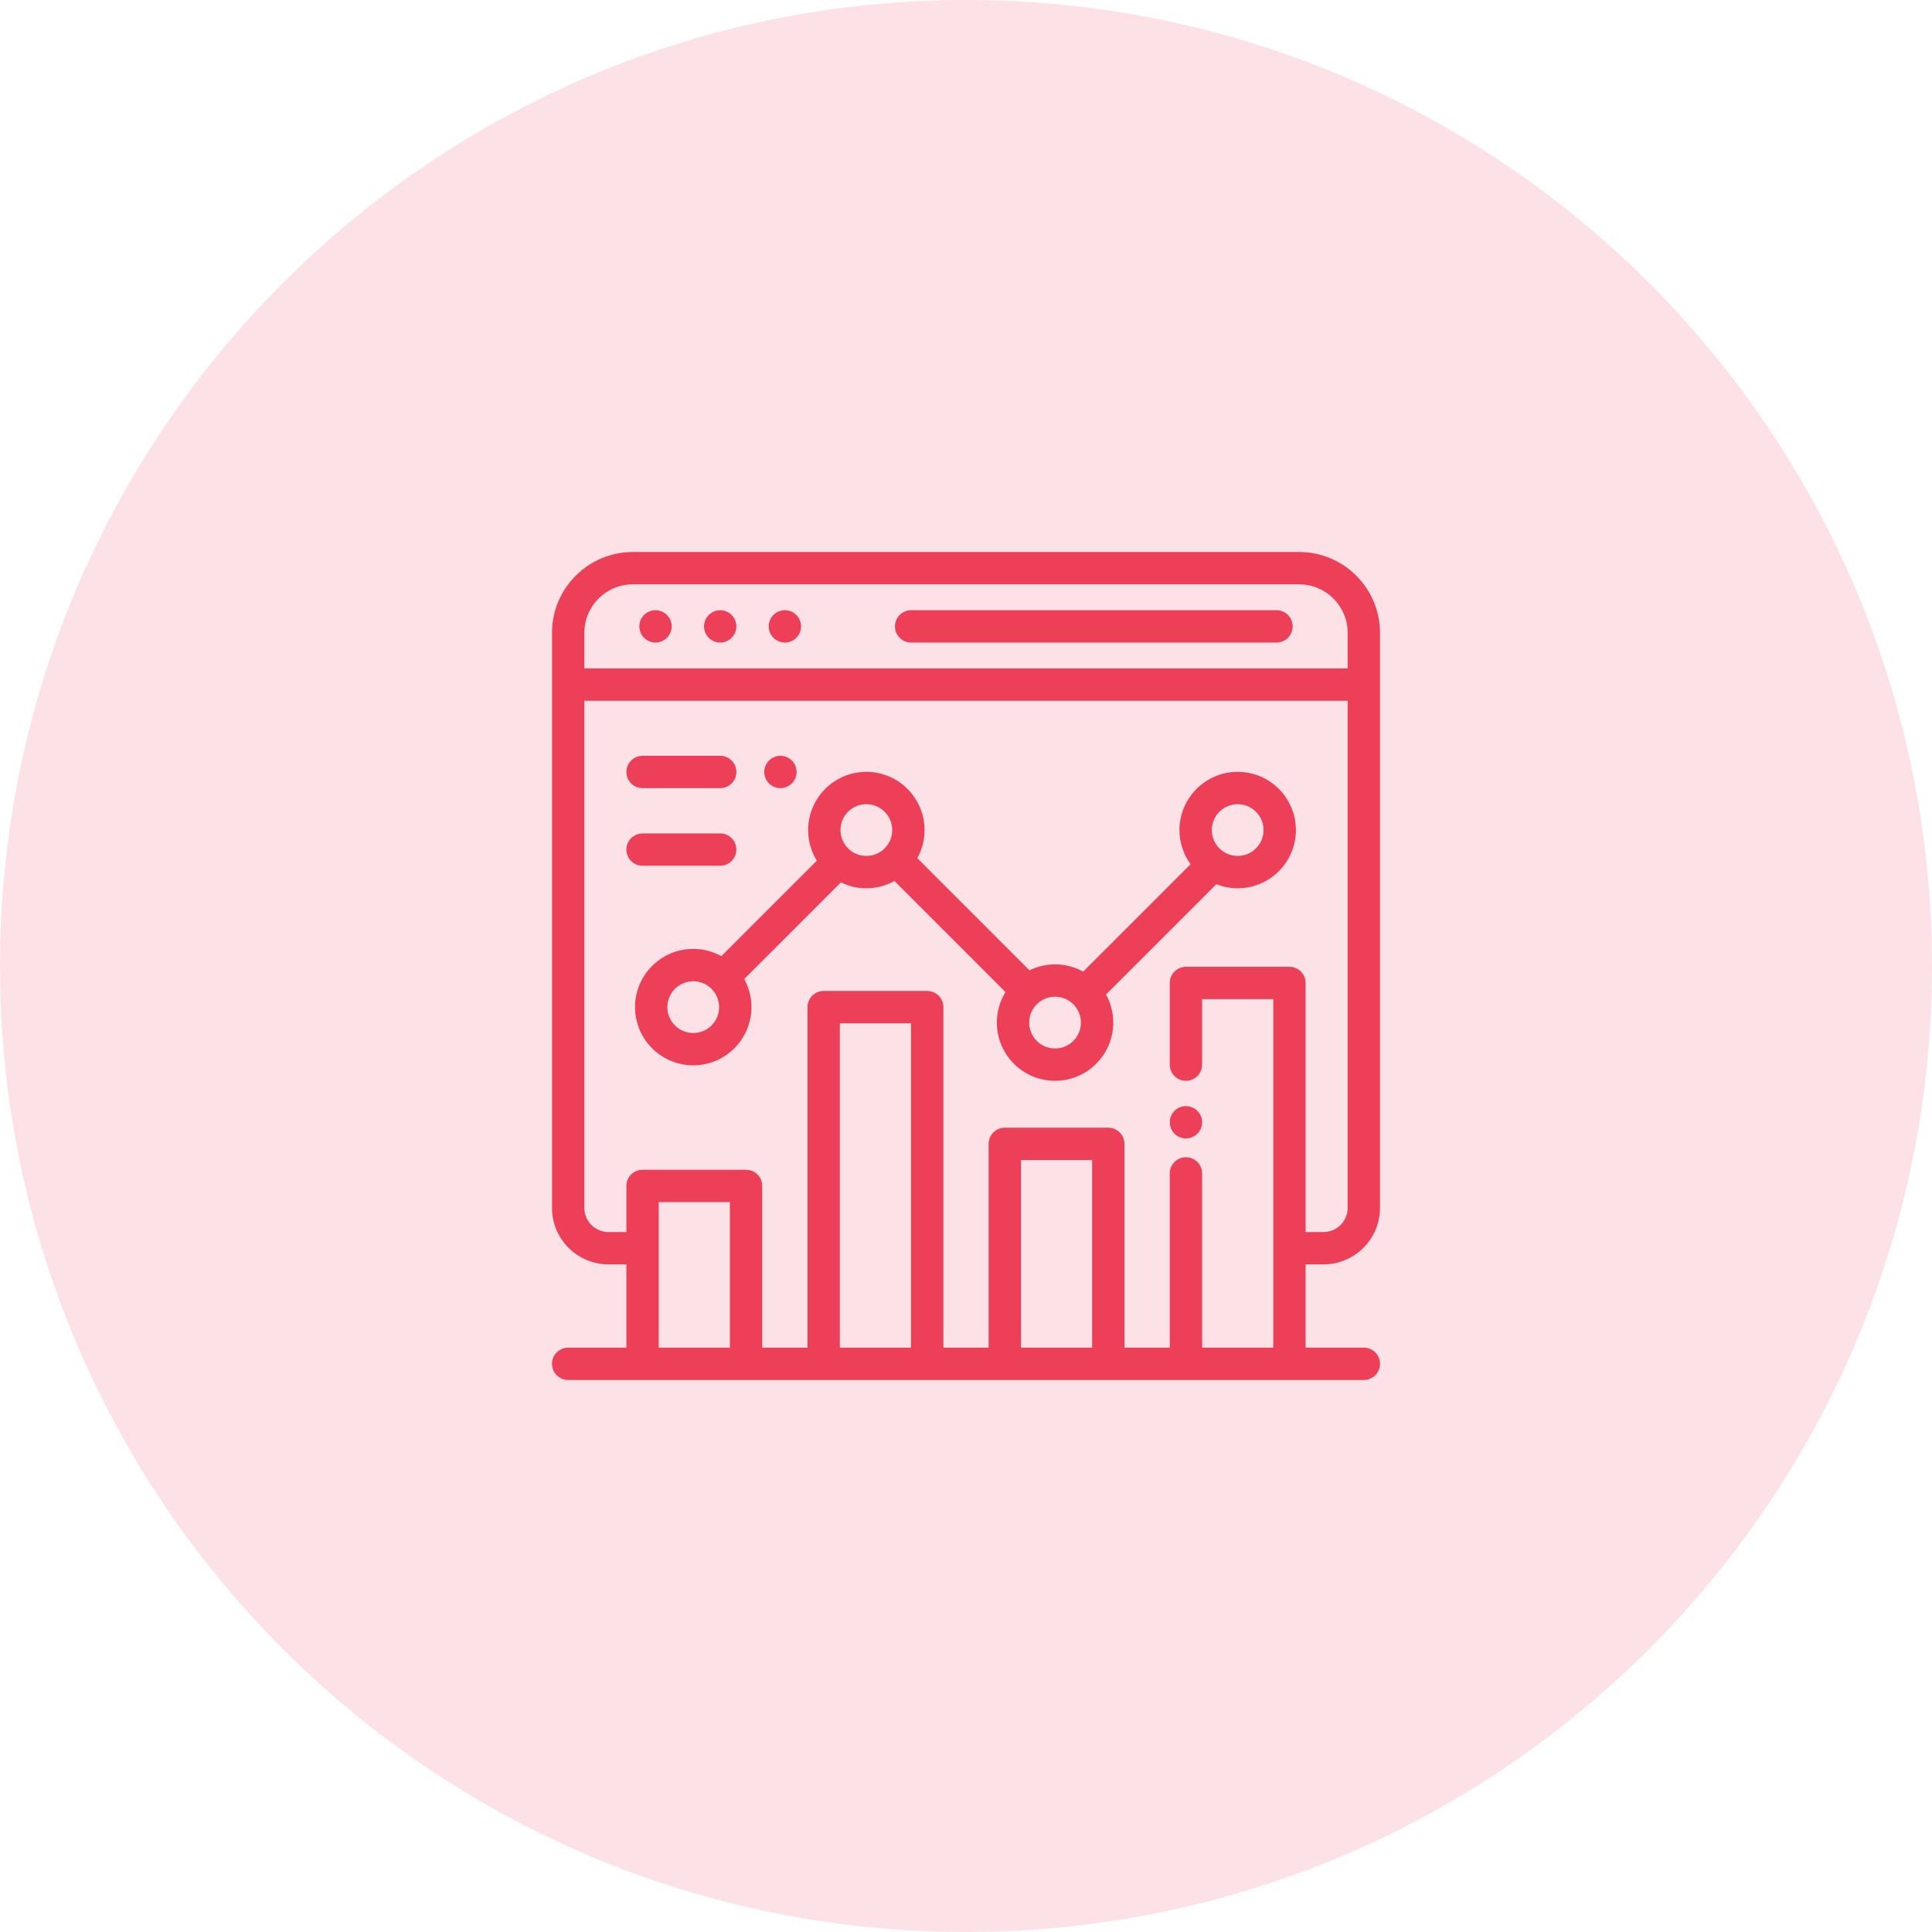 <svg width="70" height="70" viewBox="0 0 70 70" fill="none" xmlns="http://www.w3.org/2000/svg">
<g clip-path="url(#clip0_110_824)">
<path d="M35 70C54.33 70 70 54.33 70 35C70 15.67 54.33 0 35 0C15.67 0 0 15.67 0 35C0 54.33 15.67 70 35 70Z" fill="#EE3F59" fill-opacity="0.15"/>
<g clip-path="url(#clip1_110_824)">
<path d="M47.954 45.811C49.082 45.811 50 44.893 50 43.765V22.93C50 21.314 48.686 20 47.07 20H22.93C21.314 20 20 21.314 20 22.93V43.765C20 44.893 20.918 45.811 22.046 45.811H22.695V48.828H20.586C20.262 48.828 20 49.09 20 49.414C20 49.738 20.262 50 20.586 50H49.414C49.738 50 50 49.738 50 49.414C50 49.09 49.738 48.828 49.414 48.828H47.305V45.811H47.954ZM21.172 22.93C21.172 21.96 21.96 21.172 22.93 21.172H47.07C48.04 21.172 48.828 21.96 48.828 22.93V24.219H21.231C21.211 24.219 21.191 24.22 21.172 24.222V22.93ZM26.445 48.828H23.867V43.555H26.445V48.828ZM33.008 48.828H30.43V37.076H33.008V48.828ZM39.57 48.828H36.992V42.031H39.57V48.828ZM46.719 35.029H42.969C42.645 35.029 42.383 35.292 42.383 35.615V38.574C42.383 38.898 42.645 39.16 42.969 39.16C43.292 39.16 43.555 38.898 43.555 38.574V36.201H46.133V48.828H43.555V42.515C43.555 42.191 43.292 41.929 42.969 41.929C42.645 41.929 42.383 42.191 42.383 42.515V48.828H40.742V41.445C40.742 41.122 40.48 40.859 40.156 40.859H36.406C36.083 40.859 35.82 41.122 35.82 41.445V48.828H34.18V36.49C34.18 36.167 33.917 35.904 33.594 35.904H29.844C29.52 35.904 29.258 36.167 29.258 36.49V48.828H27.617V42.969C27.617 42.645 27.355 42.383 27.031 42.383H23.281C22.958 42.383 22.695 42.645 22.695 42.969V44.639H22.046C21.564 44.639 21.172 44.247 21.172 43.765V25.388C21.191 25.39 21.211 25.391 21.231 25.391H48.828V43.765C48.828 44.247 48.436 44.639 47.954 44.639H47.305V35.615C47.305 35.292 47.042 35.029 46.719 35.029Z" fill="#EE3F59"/>
<path d="M46.25 22.109H33.012C32.688 22.109 32.426 22.372 32.426 22.695C32.426 23.019 32.688 23.281 33.012 23.281H46.25C46.574 23.281 46.836 23.019 46.836 22.695C46.836 22.372 46.574 22.109 46.25 22.109Z" fill="#EE3F59"/>
<path d="M26.508 22.281C26.399 22.172 26.248 22.109 26.094 22.109C25.94 22.109 25.788 22.172 25.68 22.281C25.57 22.39 25.508 22.541 25.508 22.695C25.508 22.849 25.57 23.001 25.68 23.11C25.788 23.219 25.94 23.281 26.094 23.281C26.248 23.281 26.399 23.219 26.508 23.11C26.617 23.001 26.68 22.849 26.68 22.695C26.68 22.541 26.617 22.39 26.508 22.281Z" fill="#EE3F59"/>
<path d="M24.164 22.281C24.055 22.172 23.904 22.109 23.75 22.109C23.596 22.109 23.445 22.172 23.336 22.281C23.227 22.39 23.164 22.541 23.164 22.695C23.164 22.849 23.227 23.001 23.336 23.11C23.445 23.219 23.596 23.281 23.75 23.281C23.904 23.281 24.055 23.219 24.164 23.11C24.273 23.001 24.336 22.849 24.336 22.695C24.336 22.541 24.273 22.39 24.164 22.281Z" fill="#EE3F59"/>
<path d="M28.852 22.281C28.743 22.172 28.592 22.109 28.438 22.109C28.283 22.109 28.132 22.172 28.023 22.281C27.914 22.39 27.852 22.541 27.852 22.695C27.852 22.849 27.914 23.001 28.023 23.11C28.132 23.219 28.283 23.281 28.438 23.281C28.592 23.281 28.743 23.219 28.852 23.11C28.961 23.001 29.023 22.849 29.023 22.695C29.023 22.541 28.961 22.39 28.852 22.281Z" fill="#EE3F59"/>
<path d="M43.383 40.248C43.274 40.139 43.123 40.077 42.969 40.077C42.815 40.077 42.663 40.139 42.554 40.248C42.446 40.357 42.383 40.508 42.383 40.663C42.383 40.817 42.446 40.968 42.554 41.077C42.663 41.186 42.815 41.248 42.969 41.248C43.123 41.248 43.274 41.186 43.383 41.077C43.492 40.968 43.555 40.817 43.555 40.663C43.555 40.508 43.492 40.357 43.383 40.248Z" fill="#EE3F59"/>
<path d="M44.844 27.965C43.681 27.965 42.734 28.911 42.734 30.075C42.734 30.537 42.884 30.964 43.137 31.312L39.245 35.204C38.943 35.037 38.596 34.941 38.227 34.941C37.894 34.941 37.58 35.019 37.3 35.157L33.236 31.093C33.403 30.791 33.498 30.444 33.498 30.075C33.498 28.911 32.552 27.965 31.389 27.965C30.226 27.965 29.28 28.911 29.28 30.075C29.28 30.481 29.395 30.861 29.596 31.183L26.135 34.643C25.833 34.476 25.486 34.381 25.117 34.381C23.954 34.381 23.008 35.327 23.008 36.49C23.008 37.653 23.954 38.599 25.117 38.599C26.281 38.599 27.227 37.653 27.227 36.49C27.227 36.121 27.131 35.774 26.964 35.472L30.466 31.971C30.745 32.107 31.058 32.184 31.389 32.184C31.758 32.184 32.105 32.088 32.407 31.921L36.431 35.945C36.233 36.267 36.117 36.646 36.117 37.051C36.117 38.214 37.064 39.16 38.227 39.16C39.39 39.16 40.336 38.214 40.336 37.051C40.336 36.682 40.241 36.335 40.074 36.032L44.07 32.036C44.31 32.131 44.571 32.184 44.844 32.184C46.007 32.184 46.953 31.238 46.953 30.075C46.953 28.911 46.007 27.965 44.844 27.965ZM25.117 37.428C24.601 37.428 24.18 37.007 24.18 36.49C24.18 35.973 24.601 35.553 25.117 35.553C25.634 35.553 26.055 35.973 26.055 36.49C26.055 37.007 25.634 37.428 25.117 37.428ZM31.389 31.012C30.872 31.012 30.452 30.591 30.452 30.075C30.452 29.558 30.872 29.137 31.389 29.137C31.906 29.137 32.327 29.558 32.327 30.075C32.327 30.591 31.906 31.012 31.389 31.012ZM38.227 37.988C37.71 37.988 37.289 37.568 37.289 37.051C37.289 36.534 37.71 36.113 38.227 36.113C38.744 36.113 39.164 36.534 39.164 37.051C39.164 37.568 38.744 37.988 38.227 37.988ZM44.844 31.012C44.327 31.012 43.906 30.591 43.906 30.075C43.906 29.558 44.327 29.137 44.844 29.137C45.361 29.137 45.781 29.558 45.781 30.075C45.781 30.591 45.361 31.012 44.844 31.012Z" fill="#EE3F59"/>
<path d="M28.691 27.556C28.581 27.447 28.431 27.384 28.277 27.384C28.122 27.384 27.971 27.447 27.862 27.556C27.753 27.665 27.691 27.816 27.691 27.97C27.691 28.124 27.753 28.275 27.862 28.384C27.972 28.493 28.122 28.556 28.277 28.556C28.431 28.556 28.581 28.493 28.691 28.384C28.8 28.275 28.863 28.124 28.863 27.97C28.863 27.816 28.8 27.665 28.691 27.556Z" fill="#EE3F59"/>
<path d="M26.094 27.384H23.281C22.958 27.384 22.695 27.646 22.695 27.97C22.695 28.294 22.958 28.556 23.281 28.556H26.094C26.417 28.556 26.68 28.294 26.68 27.97C26.68 27.646 26.417 27.384 26.094 27.384Z" fill="#EE3F59"/>
<path d="M26.094 30.197H23.281C22.958 30.197 22.695 30.459 22.695 30.782C22.695 31.106 22.958 31.368 23.281 31.368H26.094C26.417 31.368 26.68 31.106 26.68 30.782C26.68 30.459 26.417 30.197 26.094 30.197Z" fill="#EE3F59"/>
</g>
</g>
<defs>
<clipPath id="clip0_110_824">
<rect width="70" height="70" fill="white"/>
</clipPath>
<clipPath id="clip1_110_824">
<rect width="30" height="30" fill="white" transform="translate(20 20)"/>
</clipPath>
</defs>
</svg>
